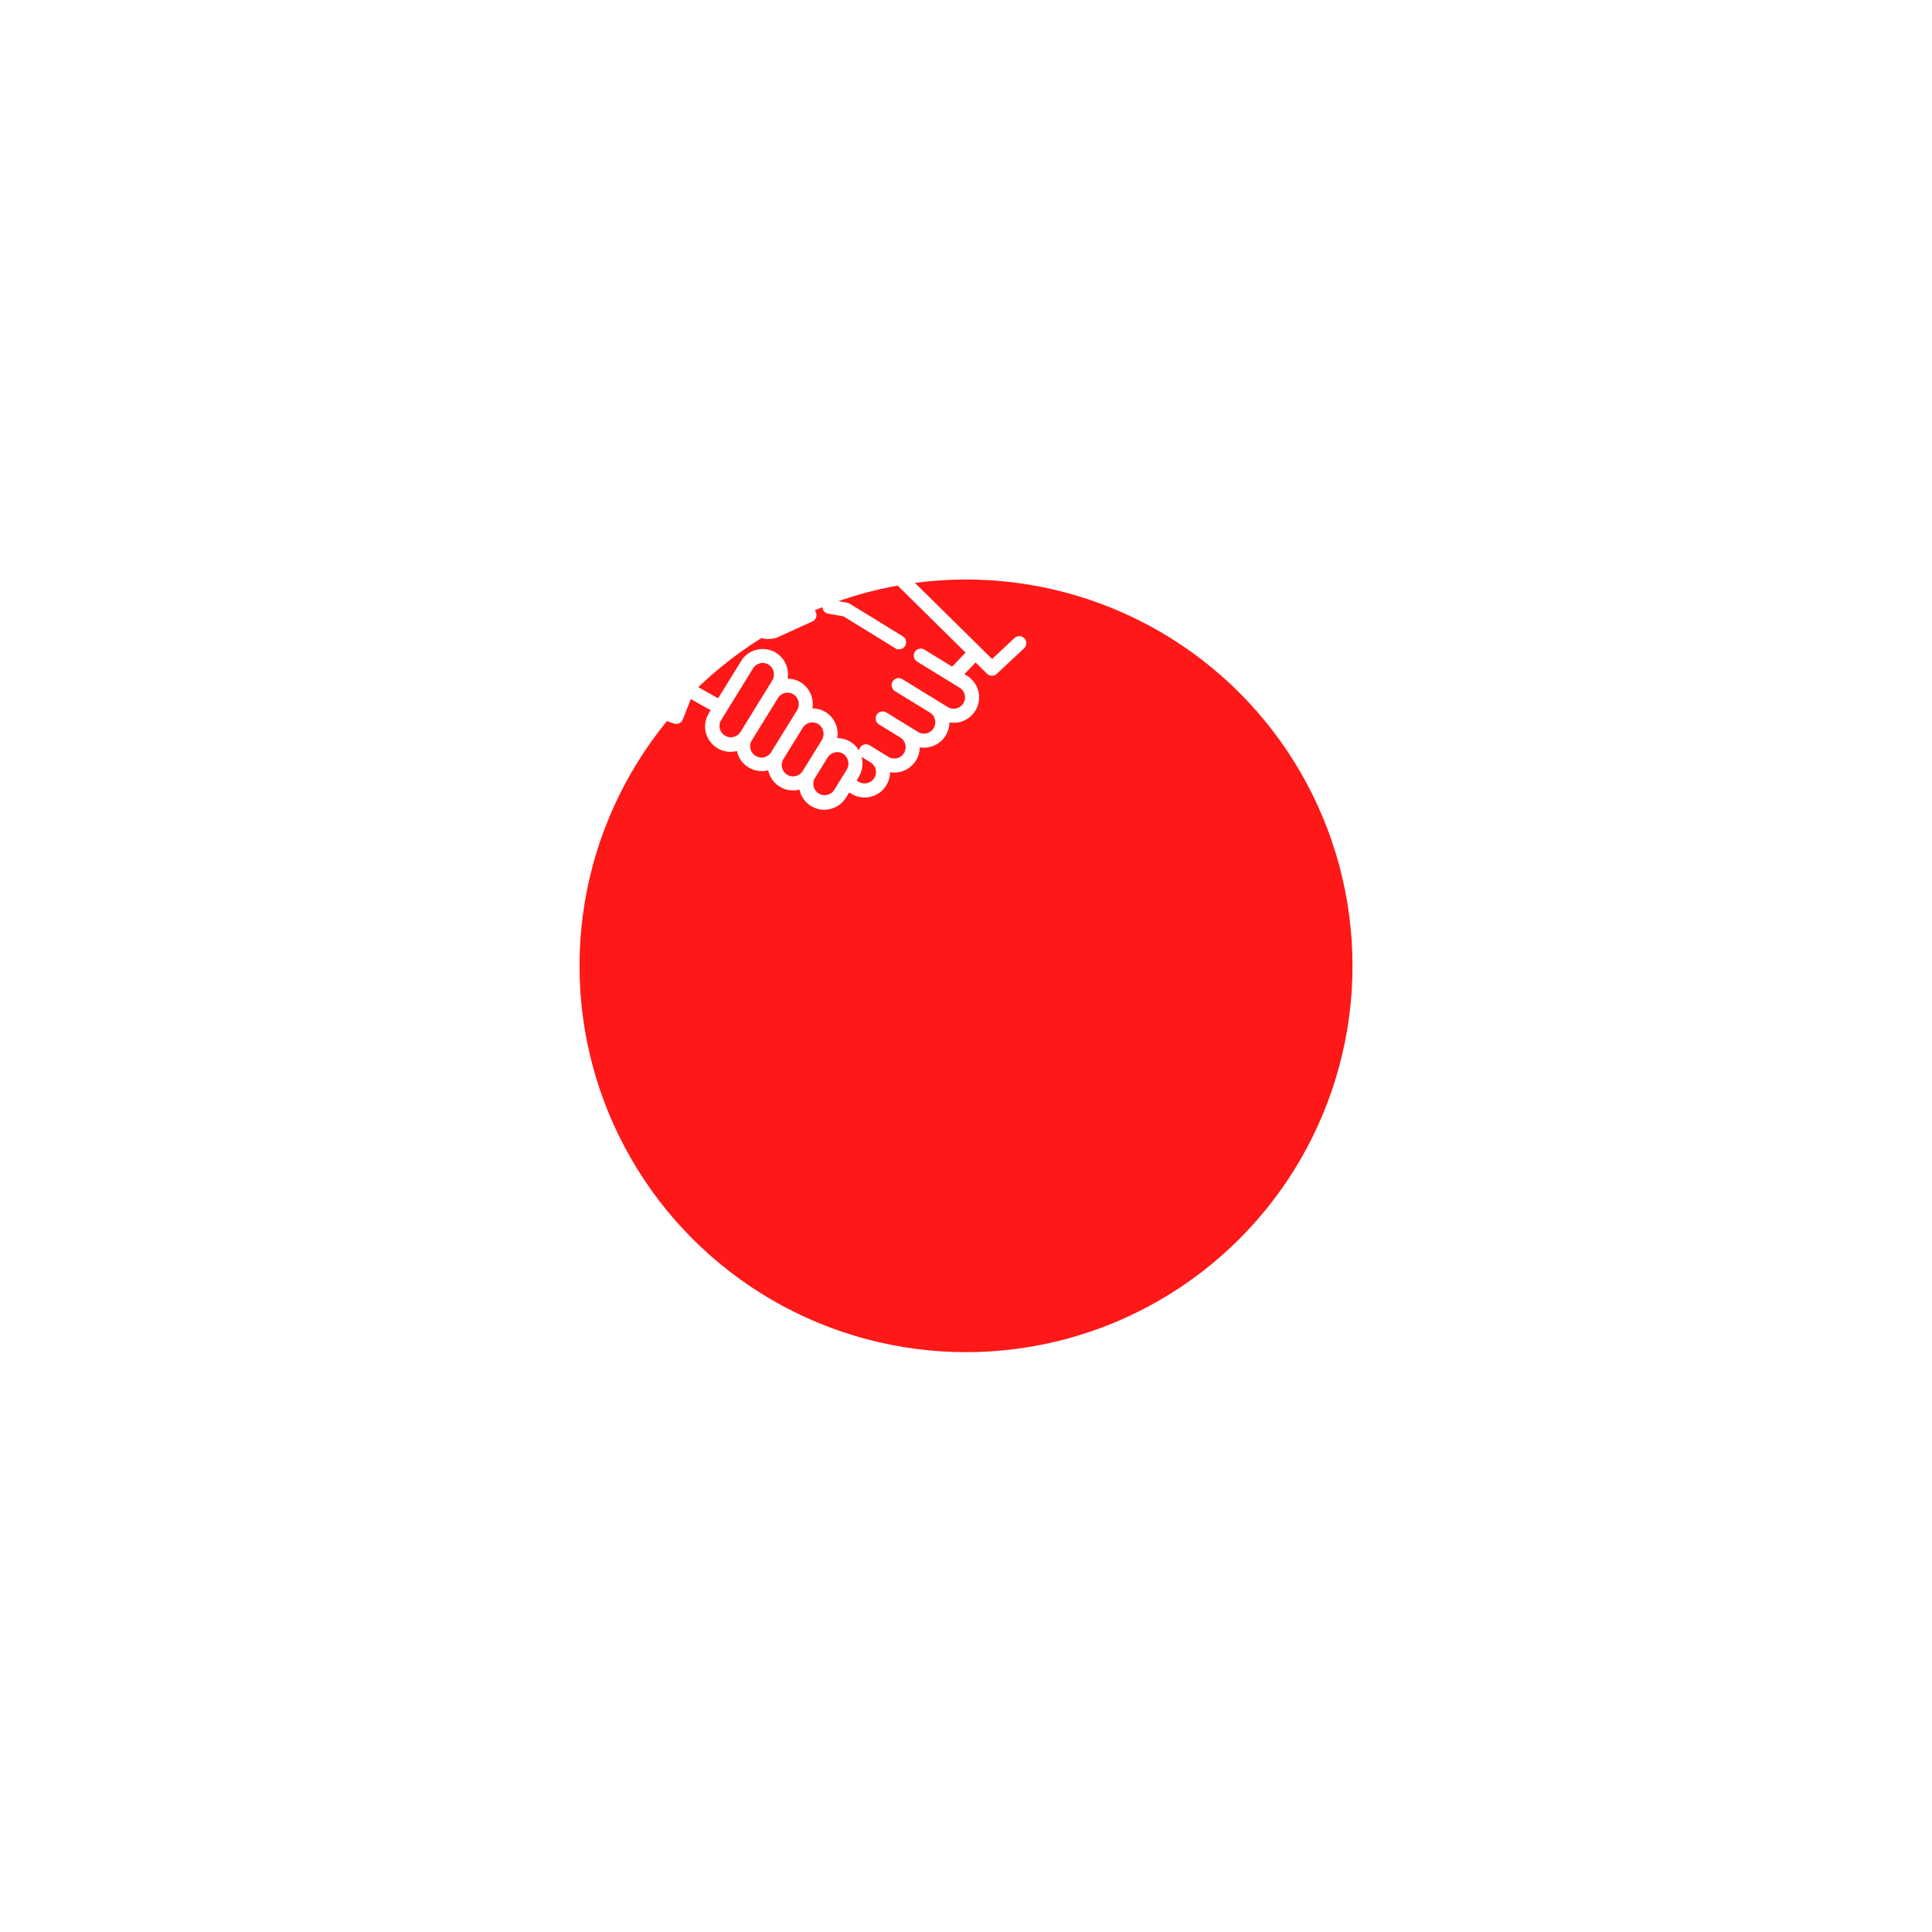 <svg xmlns="http://www.w3.org/2000/svg" xmlns:xlink="http://www.w3.org/1999/xlink" width="225.04" height="225" viewBox="0 0 225.04 225">
  <defs>
    <filter id="Ellipse_11_copy" x="0" y="0" width="225.04" height="225" filterUnits="userSpaceOnUse">
      <feOffset dx="15.768" dy="41.078" input="SourceAlpha"/>
      <feGaussianBlur stdDeviation="22.5" result="blur"/>
      <feFlood flood-color="#0c369f" flood-opacity="0.071"/>
      <feComposite operator="in" in2="blur"/>
      <feComposite in="SourceGraphic"/>
    </filter>
  </defs>
  <g id="icon-5" transform="translate(-717.767 -2858.578)">
    <g transform="matrix(1, 0, 0, 1, 717.77, 2858.58)" filter="url(#Ellipse_11_copy)">
      <ellipse id="Ellipse_11_copy-2" data-name="Ellipse 11 copy" cx="45.02" cy="45" rx="45.02" ry="45" transform="translate(51.73 26.42)" fill="#fe1818"/>
    </g>
    <g id="handshake_4_" data-name="handshake (4)" transform="translate(791.59 2907.088)">
      <g id="Group_12250" data-name="Group 12250" transform="translate(22.091 21.486)">
        <g id="Group_12249" data-name="Group 12249">
          <path id="Path_32052" data-name="Path 32052" d="M257.409,245.238l-6.2-3.808a.684.684,0,0,0-.25-.092L249.02,241a.669.669,0,0,0-.232,1.317l1.831.323,6.089,3.742a.669.669,0,0,0,.7-1.14Z" transform="translate(-248.236 -240.986)" fill="#fff" stroke="#fff" stroke-width="0.3"/>
        </g>
      </g>
      <g id="Group_12252" data-name="Group 12252">
        <g id="Group_12251" data-name="Group 12251">
          <path id="Path_32053" data-name="Path 32053" d="M45.853,25.954a.669.669,0,0,0-.945-.032L42.2,28.455,29.773,16.2,45.822,1.157a.669.669,0,0,0-.915-.976L28.351,15.7a.676.676,0,0,0-.012.964l1.1,1.084-.351.31-7.345-.632a.67.67,0,0,0-.335.058l-5.82,2.651-.051-.012-3.348-.591.271-.692a.669.669,0,0,0-.374-.865l-10.7-4.28a.669.669,0,1,0-.5,1.242l10.084,4.034L5.029,34.154l-3.67-1.3a.669.669,0,0,0-.447,1.261l4.28,1.516a.675.675,0,0,0,.846-.387l.993-2.538,2.6,1.458-.287.465A2.808,2.808,0,0,0,12.6,38.775a2.806,2.806,0,0,0,3.643,2.248,2.807,2.807,0,0,0,3.643,2.248,2.807,2.807,0,0,0,5.167,1.051l.456-.739.376.231a2.8,2.8,0,0,0,3.864-.923,2.793,2.793,0,0,0,.409-1.639,2.774,2.774,0,0,0,.649.079,2.831,2.831,0,0,0,2.4-1.339,2.789,2.789,0,0,0,.411-1.639,2.774,2.774,0,0,0,.647.078,2.831,2.831,0,0,0,2.4-1.339,2.788,2.788,0,0,0,.41-1.64A2.808,2.808,0,0,0,39.2,30.328l-.458-.282,1.537-1.606,1.438,1.419a.675.675,0,0,0,.926.013l3.18-2.972A.669.669,0,0,0,45.853,25.954ZM12.99,36.877a1.471,1.471,0,0,1-2.5-1.545l3.746-6.071a1.478,1.478,0,0,1,2-.494,1.522,1.522,0,0,1,.479,2.081Zm3.642,2.248a1.471,1.471,0,1,1-2.5-1.545l3-4.857a1.479,1.479,0,0,1,2-.494,1.521,1.521,0,0,1,.479,2.081Zm3.643,2.248a1.471,1.471,0,0,1-2.025.48,1.485,1.485,0,0,1-.479-2.025l2.248-3.643a1.478,1.478,0,0,1,2-.494A1.522,1.522,0,0,1,22.5,37.77Zm5.116-.14L23.918,43.62a1.471,1.471,0,0,1-2.5-1.545l1.5-2.428a1.478,1.478,0,0,1,2-.494A1.522,1.522,0,0,1,25.391,41.232Zm12.183-11.9-3.315-2.037a.669.669,0,1,0-.7,1.14L38.5,31.467a1.471,1.471,0,1,1-1.541,2.507l-5.3-3.255a.669.669,0,0,0-.7,1.14l4.082,2.508A1.471,1.471,0,1,1,33.5,36.874L29.8,34.6a.669.669,0,0,0-.7,1.14l2.483,1.526a1.471,1.471,0,0,1-1.541,2.507s-2.184-1.341-2.2-1.351A.669.669,0,0,0,27.2,39.6l.929.571a1.471,1.471,0,0,1-1.541,2.507l-.373-.229.314-.51a2.9,2.9,0,0,0,.342-2.2,2.765,2.765,0,0,0-2.887-2.112,2.9,2.9,0,0,0-.007-1.35,2.765,2.765,0,0,0-2.887-2.112,2.847,2.847,0,0,0-1.285-3.082A2.784,2.784,0,0,0,18.2,30.7a2.8,2.8,0,0,0-5.1-2.139l-2.756,4.467L7.524,31.448,11.691,20.8l2.269.4a2.808,2.808,0,0,0,3.348,4.321l3.917-1.784a.669.669,0,0,0-.554-1.217L16.754,24.3a1.471,1.471,0,1,1-1.22-2.678L21.8,18.77l7.455.642.057,0a.669.669,0,0,0,.443-.167l.635-.56L39.324,27.5Z" transform="translate(-0.467 -0.001)" fill="#fff" stroke="#fff" stroke-width="0.3"/>
        </g>
      </g>
    </g>
  </g>
</svg>
